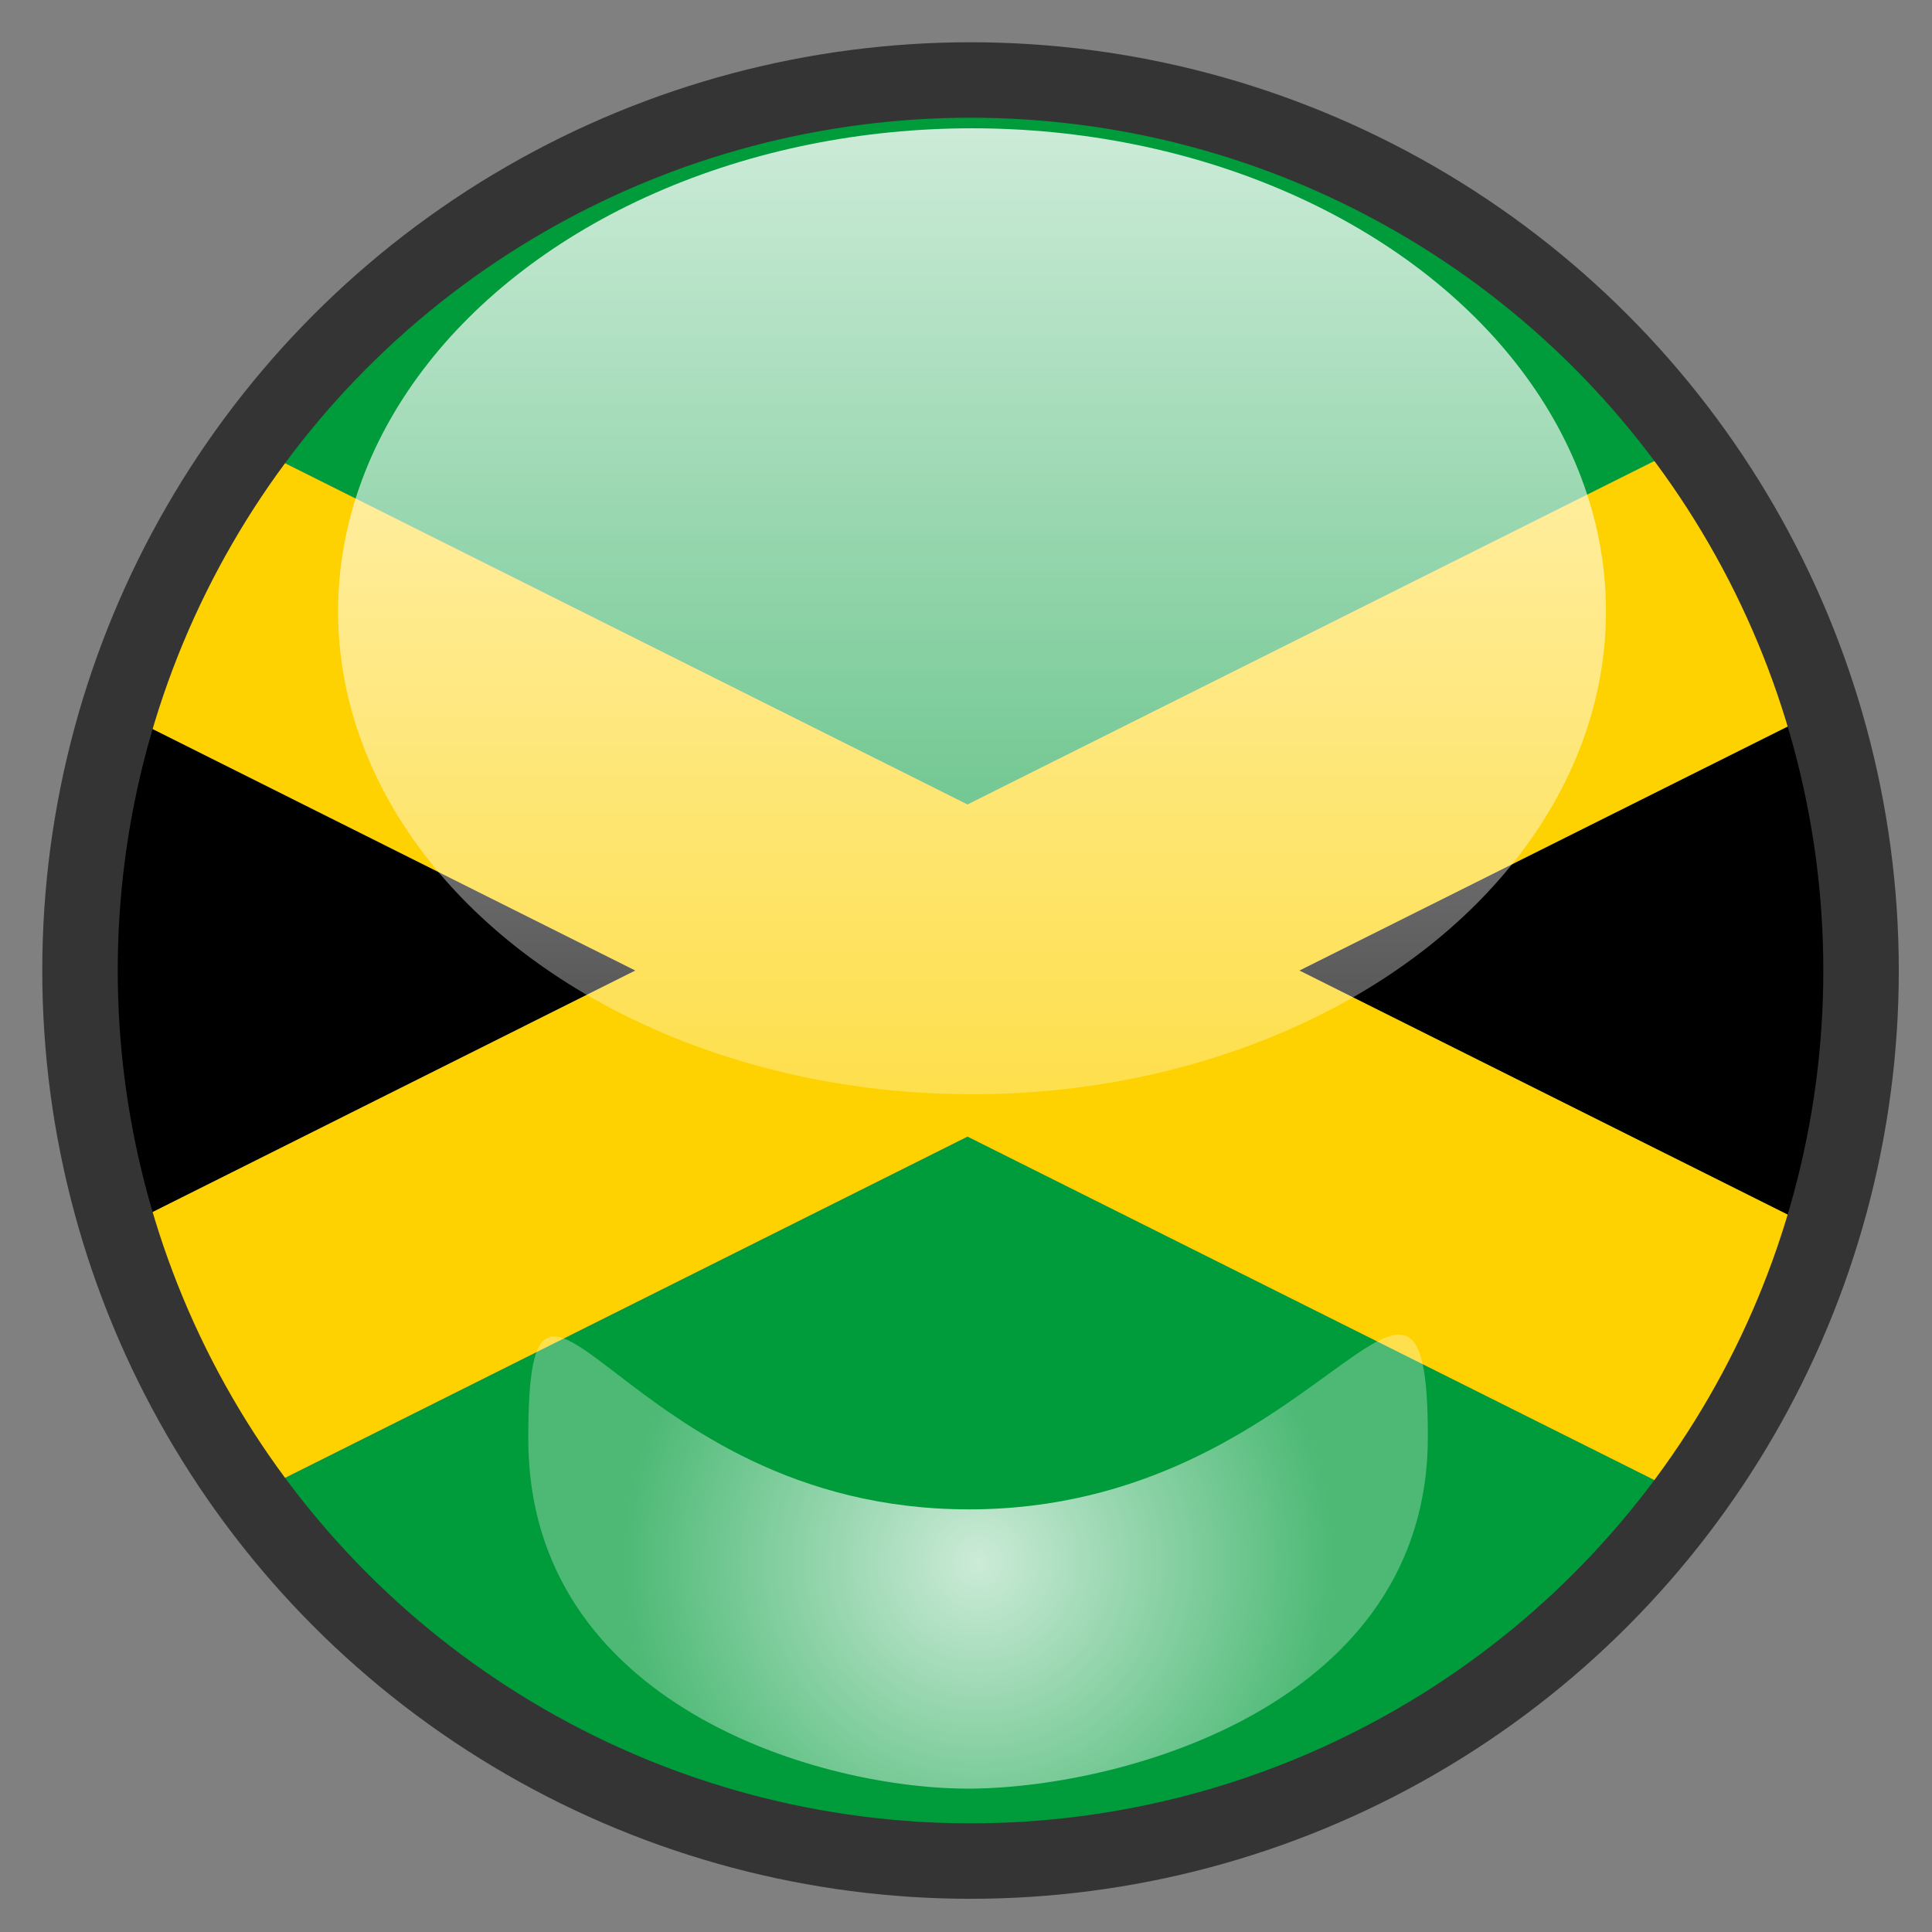 <?xml version="1.0" encoding="utf-8"?>
<!-- Generator: Adobe Illustrator 22.0.1, SVG Export Plug-In . SVG Version: 6.00 Build 0)  -->
<svg version="1.1" xmlns="http://www.w3.org/2000/svg" xmlns:xlink="http://www.w3.org/1999/xlink" x="0px" y="0px" width="640px"
	 height="640px" viewBox="0 0 640 640" style="enable-background:new 0 0 640 640;" xml:space="preserve">
<rect x="0" y="0" width="640" height="640" fill="#808080" stroke="none"/>
<g id="Layer_8">
	<g>
		<path style="fill:none;" d="M321.5,21.5c-18.7,0-37,1.7-54.8,5h109.6C358.5,23.2,340.2,21.5,321.5,21.5z"/>
		<path style="fill:none;" d="M266.8,616.5c17.7,3.3,36,5,54.7,5s37-1.7,54.7-5H266.8z"/>
		<path style="fill:#009B3A;" d="M563.9,144.8C519.6,84.1,453.1,40.7,376.3,26.5H266.7c-77.1,14.2-143.9,58-188.2,119l242,121
			L563.9,144.8z"/>
		<path style="fill:#009B3A;" d="M563.9,498.2L320.5,376.5l-242,121c44.3,61.1,111.1,104.8,188.3,119h109.4
			C453,602.4,519.6,558.9,563.9,498.2z"/>
		<path d="M34.6,233.5c-8.5,27.8-13.1,57.3-13.1,88c0,30.6,4.6,60.2,13.1,88l175.9-88L34.6,233.5z"/>
		<path d="M608.1,410.4c8.7-28.1,13.4-57.9,13.4-88.9c0-30.9-4.7-60.8-13.4-88.8l-177.7,88.8L608.1,410.4z"/>
		<path style="fill:#FED100;" d="M563.9,498.2c19.2-26.4,34.3-56,44.2-87.9l-177.7-88.8l177.7-88.8c-9.9-31.9-24.9-61.5-44.2-87.9
			L320.5,266.5l-242-121c-19.2,26.4-34.1,56.1-43.9,88l175.9,88l-175.9,88c9.8,31.9,24.7,61.6,43.9,88l242-121L563.9,498.2z"/>
	</g>
</g>
<g id="Layer_2_copy_1_">
	<circle style="fill:none;stroke:#353434;stroke-width:25;stroke-miterlimit:10;" cx="321.5" cy="321.5" r="295"/>
</g>
<g id="Layer_4">
	<linearGradient id="SVGID_1_" gradientUnits="userSpaceOnUse" x1="322" y1="362.5" x2="322" y2="42.5">
		<stop  offset="0" style="stop-color:#FFFFFF;stop-opacity:0.3"/>
		<stop  offset="1" style="stop-color:#FFFFFF;stop-opacity:0.8"/>
	</linearGradient>
	<ellipse style="fill:url(#SVGID_1_);" cx="322" cy="202.5" rx="210" ry="160"/>
</g>
<g id="Layer_4_copy">
	<radialGradient id="SVGID_2_" cx="324" cy="517.308" r="118.016" gradientUnits="userSpaceOnUse">
		<stop  offset="0" style="stop-color:#FFFFFF;stop-opacity:0.8"/>
		<stop  offset="1" style="stop-color:#FFFFFF;stop-opacity:0.3"/>
	</radialGradient>
	<path style="fill:url(#SVGID_2_);" d="M473,476c0,88.4-100.3,116-151,116.5C272.3,593,175,565,175,476.7S205,500,321,500
		S473,387.6,473,476z"/>
</g>
<g id="Layer_3">
</g>
</svg>

